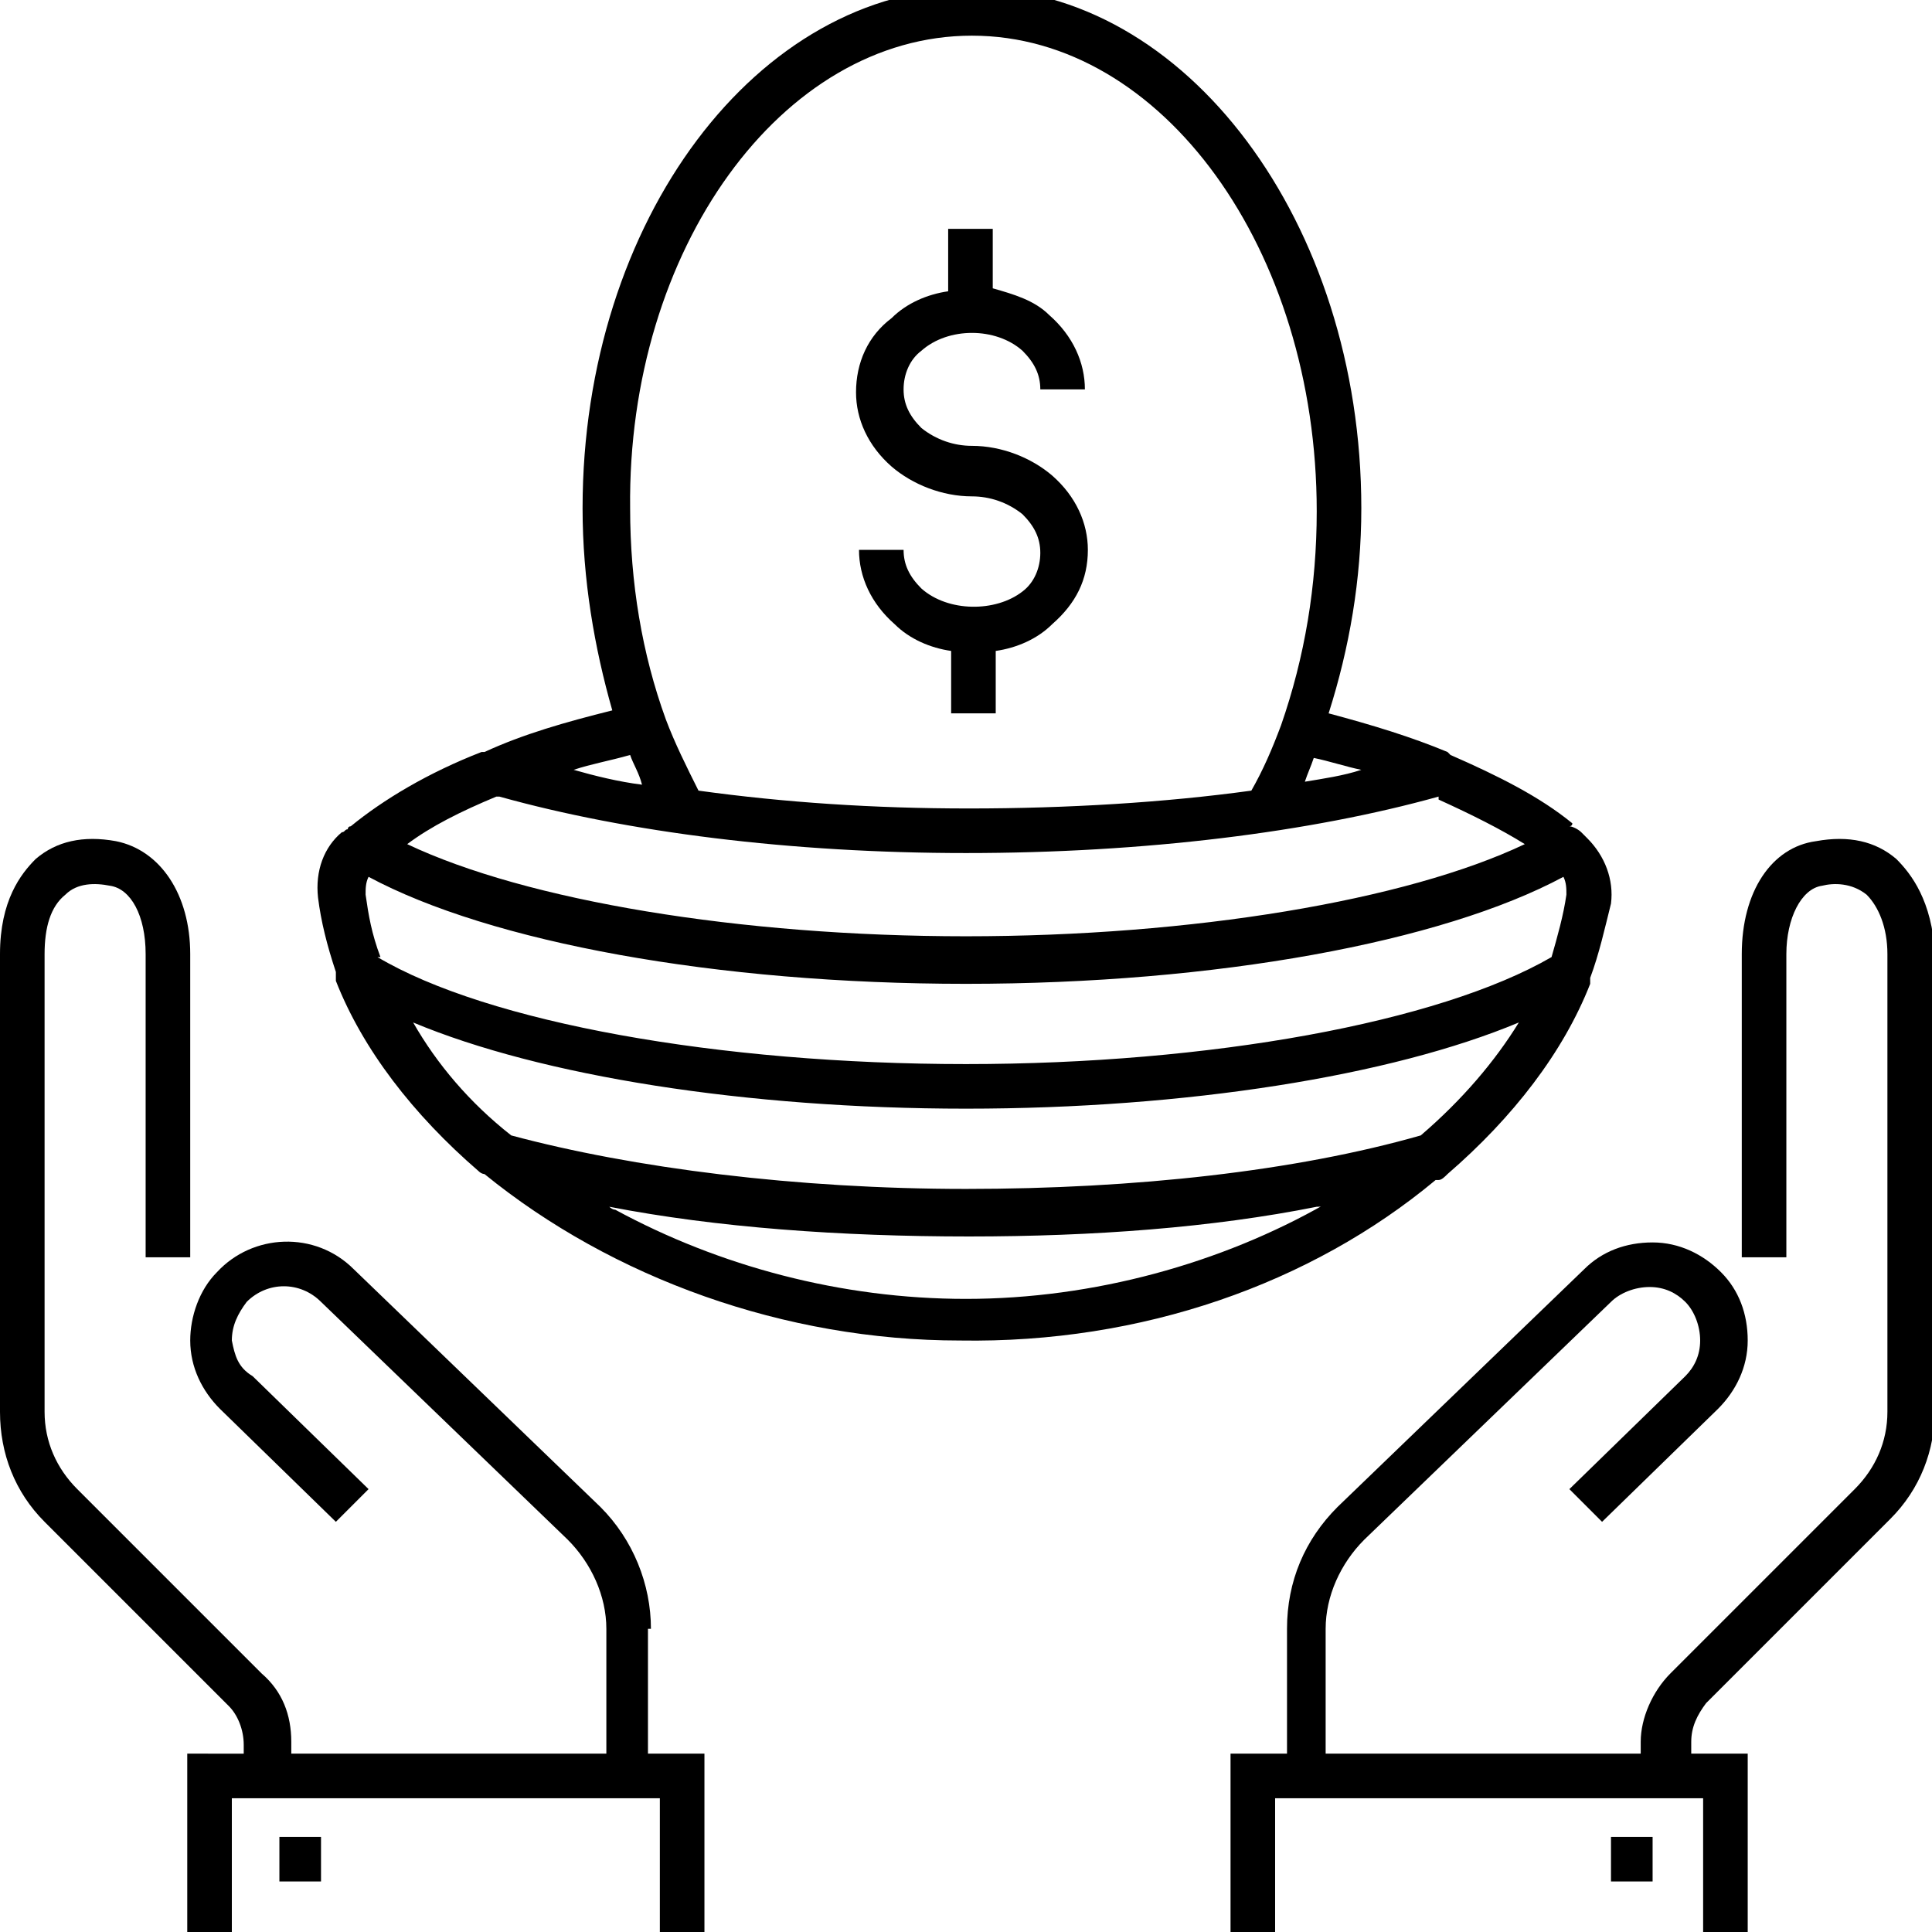 <svg viewBox="0 0 65 65" xmlns="http://www.w3.org/2000/svg"><path d="M31 19.8c-.4-.4-.6-.8-.6-1.3h-1.5c0 .9.4 1.8 1.2 2.5.5.5 1.2.8 1.9.9V24h1.5v-2.1c.7-.1 1.4-.4 1.9-.9.8-.7 1.2-1.5 1.2-2.5 0-.9-.4-1.8-1.2-2.5-.7-.6-1.7-1-2.7-1-.6 0-1.2-.2-1.7-.6-.4-.4-.6-.8-.6-1.3s.2-1 .6-1.3c.9-.8 2.5-.8 3.4 0 .4.4.6.8.6 1.3h1.5c0-.9-.4-1.8-1.2-2.5-.5-.5-1.2-.7-1.9-.9v-2h-1.5v2.1c-.7.1-1.4.4-1.9.9-.8.6-1.2 1.5-1.2 2.5 0 .9.4 1.8 1.2 2.5.7.6 1.7 1 2.7 1 .6 0 1.2.2 1.7.6.4.4.6.8.6 1.3s-.2 1-.6 1.3c-.9.7-2.5.7-3.4-.1z"></path><path d="M48.3 39.7h.1c.1 0 .2-.1.3-.2 2.2-1.9 3.9-4.1 4.8-6.4v-.2c.3-.8.5-1.7.7-2.5.1-.8-.2-1.6-.8-2.2l-.2-.2c-.1-.1-.3-.2-.4-.2 0 0 .1 0 .1-.1-1.1-.9-2.5-1.6-4.1-2.3l-.1-.1c-1.2-.5-2.5-.9-4-1.3.7-2.2 1.1-4.5 1.1-6.9 0-9.6-5.9-17.5-13.1-17.5-7.2 0-13.1 7.8-13.1 17.5 0 2.4.4 4.7 1 6.8-1.6.4-3 .8-4.3 1.4h-.1c-1.8.7-3.3 1.6-4.4 2.5-.1 0-.1.1-.1.1-.1 0-.1.1-.2.1-.6.5-.9 1.3-.8 2.2.1.8.3 1.6.6 2.5v.3c.9 2.3 2.6 4.5 4.8 6.4.1.1.2.1.2.1 4.3 3.5 10.1 5.6 16 5.6 6.1.1 11.8-1.9 16-5.4zM13.7 28.4c.8-.6 1.8-1.1 3-1.6h.1c4.3 1.2 9.8 1.9 15.7 1.9 6 0 11.6-.7 15.9-1.9v.1c1.1.5 2.1 1 2.9 1.5-4 1.9-11.2 3.1-18.8 3.1-7.6 0-14.8-1.2-18.8-3.1zm30.2-2.1c.1-.3.2-.5.3-.8.5.1 1.1.3 1.6.4-.6.2-1.3.3-1.9.4zM32.7 1.2c6.4 0 11.6 7.2 11.6 16 0 2.5-.4 4.9-1.2 7.2-.3.8-.6 1.5-1 2.2-2.9.4-6.2.6-9.5.6-3.2 0-6.2-.2-9.1-.6-.4-.8-.8-1.6-1.1-2.4-.8-2.2-1.2-4.6-1.2-7.1-.1-8.7 5.1-15.9 11.5-15.9zM21.2 25.4c.1.3.3.6.4 1-.8-.1-1.6-.3-2.3-.5.6-.2 1.2-.3 1.9-.5zm-8.9 4.7c0-.2 0-.4.1-.6 4.1 2.2 11.7 3.6 20.1 3.6 8.4 0 16-1.4 20.1-3.6.1.2.1.4.1.6-.1.7-.3 1.4-.5 2.1-3.8 2.2-11.5 3.6-19.7 3.6-8.3 0-16.1-1.4-19.8-3.6h.1c-.3-.8-.4-1.4-.5-2.1zm1.6 4.3c4.3 1.8 11.2 2.9 18.6 2.9 7.4 0 14.3-1.1 18.6-2.9-.8 1.3-1.9 2.6-3.3 3.8-4.2 1.2-9.6 1.8-15.3 1.8-5.7 0-11.2-.7-15.3-1.8-1.4-1.1-2.5-2.4-3.3-3.8zm6.8 6.3c-.1 0-.2-.1-.2-.1 3.6.7 7.8 1 12.1 1 4.2 0 8.2-.3 11.7-1 .1 0 .2 0 .3-.1-3.5 2-7.8 3.2-12.1 3.2-4.2 0-8.3-1.1-11.8-3zm33.5 21.1h1.4v1.5h-1.4z"></path><path d="M63.8 28.9c-.7-.6-1.6-.8-2.7-.6-1.5.2-2.5 1.7-2.5 3.8v10.2h1.5V32.1c0-1.2.5-2.2 1.2-2.3.4-.1 1-.1 1.5.3.4.4.7 1.1.7 2v15.4c0 1-.4 1.9-1.1 2.6l-6.2 6.2c-.6.6-1 1.5-1 2.3v.4H44.6v-4.2c0-1.1.5-2.2 1.3-3l8.3-8c.3-.3.8-.5 1.3-.5s.9.2 1.2.5c.3.3.5.8.5 1.3s-.2.9-.5 1.2l-3.9 3.8 1.1 1.1 3.9-3.8c.6-.6 1-1.4 1-2.3 0-.9-.3-1.7-.9-2.3-.6-.6-1.4-1-2.3-1-.9 0-1.7.3-2.3.9l-8.3 8c-1.1 1.1-1.7 2.5-1.7 4.1V59h-1.9v6.3h1.5v-4.8h14.4v4.8h1.5V59h-1.9v-.4c0-.5.2-.9.5-1.3l6.2-6.2c1-1 1.5-2.3 1.5-3.7V32.1c-.1-1.8-.8-2.7-1.3-3.2zM9.4 61.8h1.4v1.5H9.4z"></path><path d="M21.9 54.8c0-1.5-.6-3-1.7-4.1l-8.3-8c-1.3-1.3-3.4-1.2-4.6.1-.6.6-.9 1.5-.9 2.3 0 .9.4 1.7 1 2.3l3.9 3.8 1.1-1.1-3.9-3.8c-.5-.3-.6-.7-.7-1.2 0-.5.2-.9.5-1.3.7-.7 1.8-.7 2.5 0l8.3 8c.8.8 1.3 1.9 1.3 3V59H9.8v-.4c0-.9-.3-1.7-1-2.3l-6.2-6.2c-.7-.7-1.1-1.6-1.1-2.6V32.1c0-.9.2-1.6.7-2 .4-.4 1-.4 1.5-.3.7.1 1.2 1 1.2 2.3v10.2h1.5V32.1c0-2-1-3.5-2.5-3.8-1.1-.2-2 0-2.7.6-.5.5-1.2 1.4-1.2 3.2v15.4c0 1.4.5 2.7 1.5 3.7l6.2 6.2c.3.3.5.8.5 1.3v.3H6.3v6.3h1.5v-4.8h14.4v4.8h1.5V59h-1.9v-4.2z"></path></svg>
